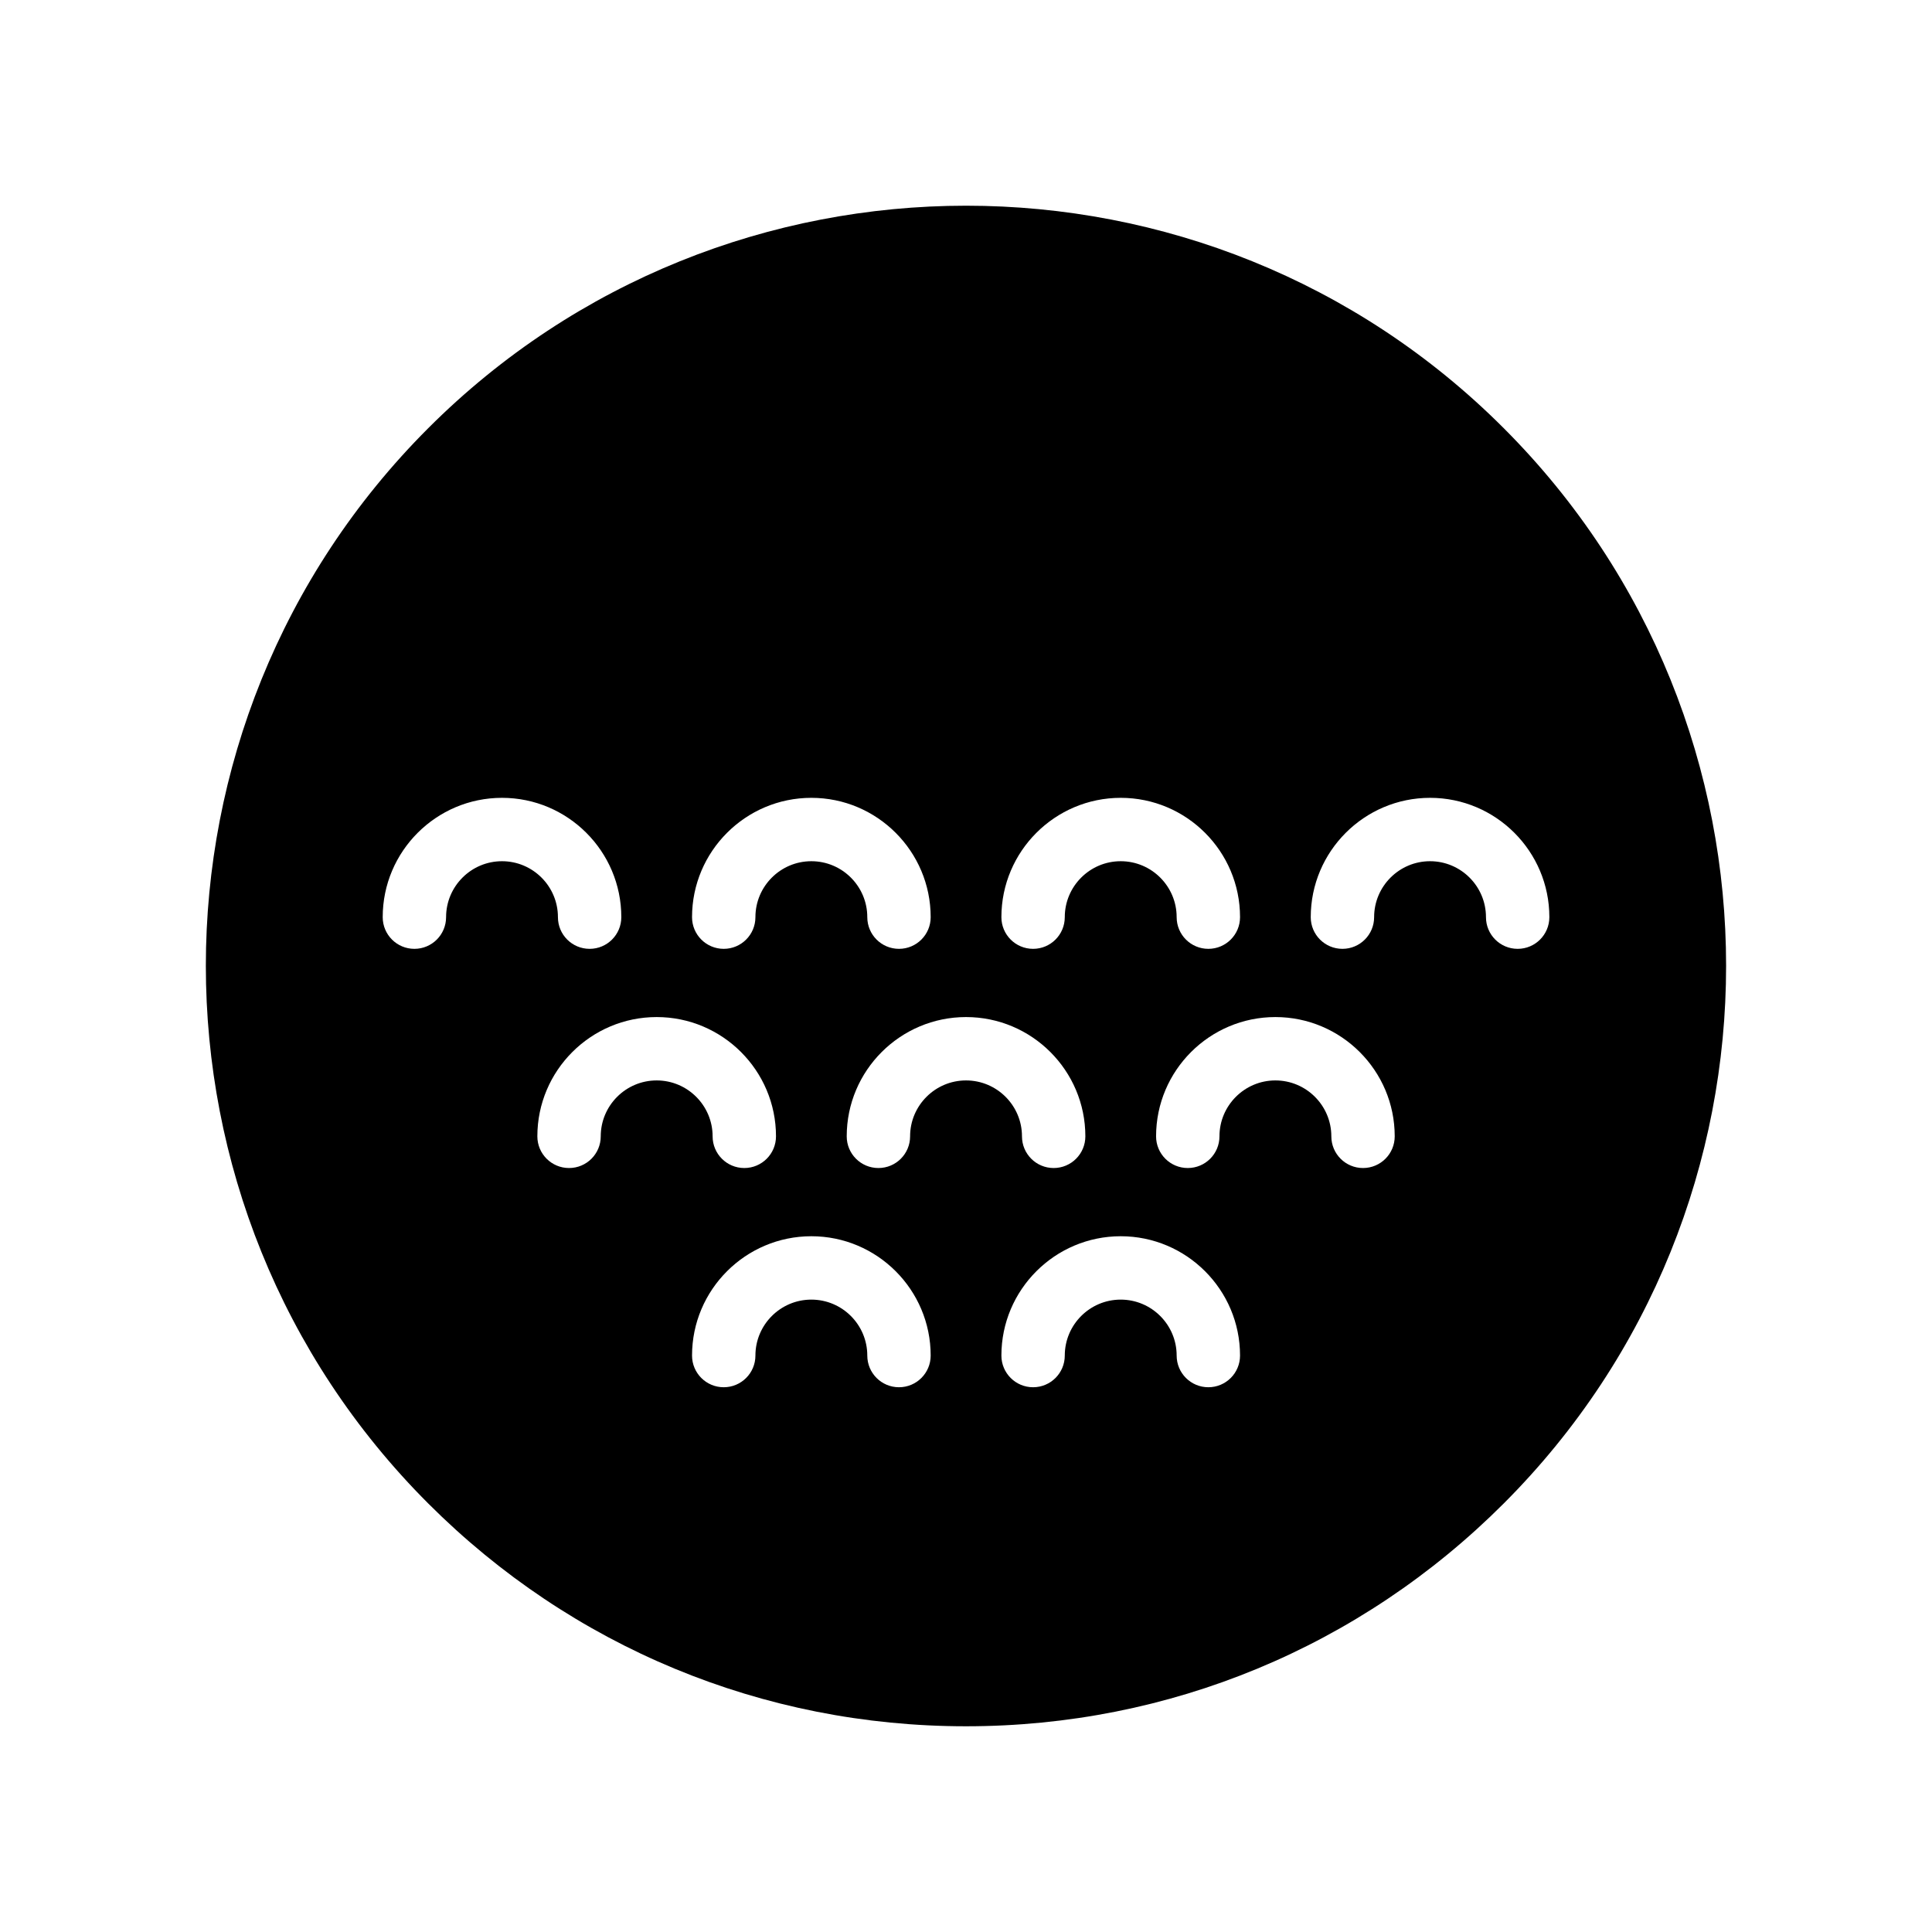 <?xml version="1.0" encoding="UTF-8"?>
<!-- Uploaded to: SVG Repo, www.svgrepo.com, Generator: SVG Repo Mixer Tools -->
<svg fill="#000000" width="800px" height="800px" version="1.1" viewBox="144 144 512 512" xmlns="http://www.w3.org/2000/svg">
 <path d="m257.5 542.45c38.039 38.039 88.672 59.031 142.5 59.031s104.46-20.992 142.49-59.031c78.594-78.594 78.594-206.39 0-284.99-78.512-78.594-206.39-78.594-284.99 0s-78.594 206.39 0 284.99zm124.74-30.816c-4.641 0-8.398-3.754-8.398-8.398 0-8.176-6.648-14.824-14.824-14.824-8.176 0-14.824 6.648-14.824 14.824 0 4.641-3.754 8.398-8.398 8.398-4.641 0-8.398-3.754-8.398-8.398 0-17.434 14.188-31.621 31.621-31.621 17.434 0 31.621 14.188 31.621 31.621 0 4.644-3.758 8.398-8.398 8.398zm81.984 0c-4.641 0-8.398-3.754-8.398-8.398 0-8.176-6.648-14.824-14.824-14.824-8.176 0-14.824 6.648-14.824 14.824 0 4.641-3.754 8.398-8.398 8.398-4.641 0-8.398-3.754-8.398-8.398 0-17.434 14.188-31.621 31.621-31.621 17.434 0 31.621 14.188 31.621 31.621 0 4.644-3.758 8.398-8.398 8.398zm58.762-156.2c17.434 0 31.609 14.188 31.609 31.621 0 4.641-3.754 8.398-8.398 8.398-4.641 0-8.398-3.754-8.398-8.398 0-8.176-6.648-14.824-14.816-14.824-8.176 0-14.824 6.648-14.824 14.824 0 4.641-3.754 8.398-8.398 8.398-4.641 0-8.398-3.754-8.398-8.398 0.004-17.438 14.191-31.621 31.625-31.621zm-9.371 89.707c0 4.641-3.754 8.398-8.398 8.398-4.641 0-8.398-3.754-8.398-8.398 0-8.168-6.648-14.816-14.824-14.816s-14.824 6.648-14.824 14.816c0 4.641-3.754 8.398-8.398 8.398-4.641 0-8.398-3.754-8.398-8.398 0-17.434 14.188-31.609 31.621-31.609s31.621 14.176 31.621 31.609zm-72.613-89.707c17.434 0 31.621 14.188 31.621 31.621 0 4.641-3.754 8.398-8.398 8.398-4.641 0-8.398-3.754-8.398-8.398 0-8.176-6.648-14.824-14.824-14.824-8.176 0-14.824 6.648-14.824 14.824 0 4.641-3.754 8.398-8.398 8.398-4.641 0-8.398-3.754-8.398-8.398 0.004-17.438 14.188-31.621 31.621-31.621zm-9.371 89.707c0 4.641-3.754 8.398-8.398 8.398-4.641 0-8.398-3.754-8.398-8.398 0-8.168-6.648-14.816-14.824-14.816s-14.824 6.648-14.824 14.816c0 4.641-3.754 8.398-8.398 8.398-4.641 0-8.398-3.754-8.398-8.398 0-17.434 14.188-31.609 31.621-31.609s31.621 14.176 31.621 31.609zm-72.613-89.707c17.434 0 31.621 14.188 31.621 31.621 0 4.641-3.754 8.398-8.398 8.398-4.641 0-8.398-3.754-8.398-8.398 0-8.176-6.648-14.824-14.824-14.824-8.176 0-14.824 6.648-14.824 14.824 0 4.641-3.754 8.398-8.398 8.398-4.641 0-8.398-3.754-8.398-8.398 0.004-17.438 14.188-31.621 31.621-31.621zm-9.371 89.707c0 4.641-3.754 8.398-8.398 8.398-4.641 0-8.398-3.754-8.398-8.398 0-8.168-6.648-14.816-14.824-14.816s-14.824 6.648-14.824 14.816c0 4.641-3.754 8.398-8.398 8.398-4.641 0-8.398-3.754-8.398-8.398 0-17.434 14.188-31.609 31.621-31.609s31.621 14.176 31.621 31.609zm-72.613-89.707c17.434 0 31.621 14.188 31.621 31.621 0 4.641-3.754 8.398-8.398 8.398-4.641 0-8.398-3.754-8.398-8.398 0-8.176-6.648-14.824-14.824-14.824-8.168 0-14.816 6.648-14.816 14.824 0 4.641-3.754 8.398-8.398 8.398-4.641 0-8.398-3.754-8.398-8.398 0.004-17.438 14.184-31.621 31.613-31.621z"/>
</svg>